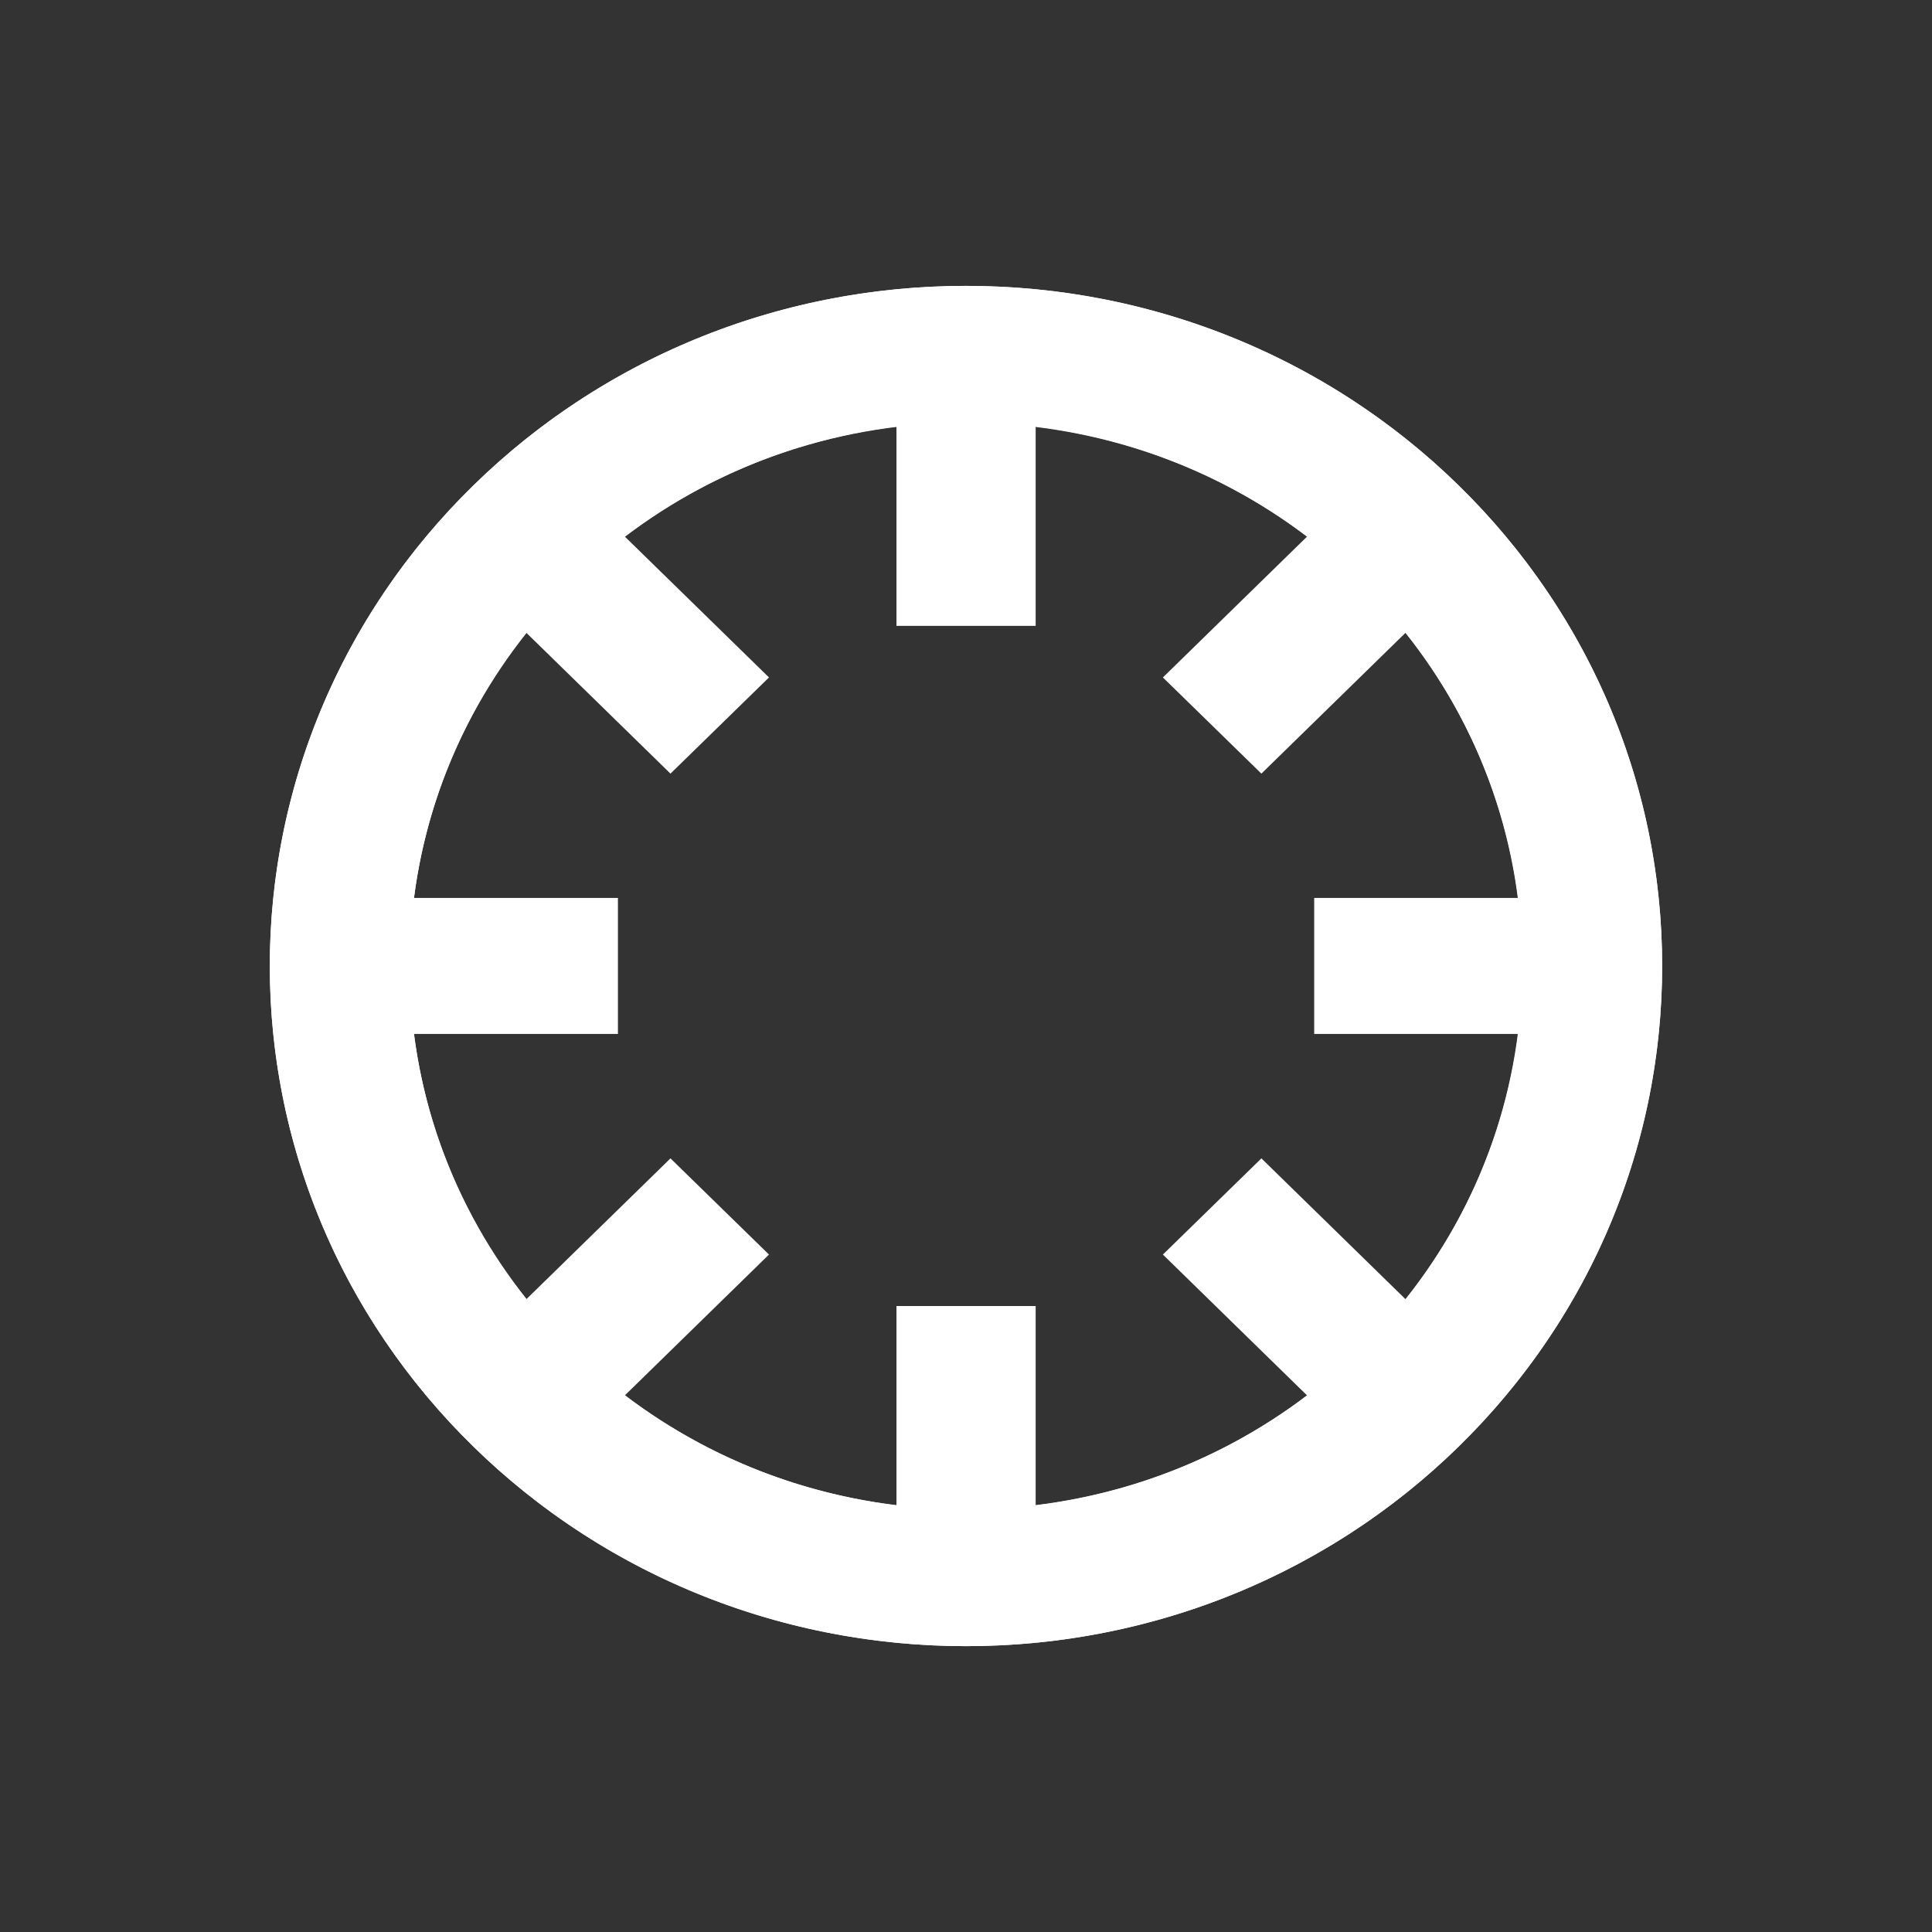 <?xml version="1.0" encoding="UTF-8"?> <svg xmlns="http://www.w3.org/2000/svg" id="Layer_1" viewBox="0 0 158.08 158.08"><rect x="0" y="0" width="158.08" height="158.08" fill="#333333" stroke="none"/><defs><style>.cls-1{fill:#fff;stroke-width:0px;}</style></defs><path class="cls-1" d="m79.04,23.39c-31.46,0-56.96,24.92-56.96,55.65s25.5,55.65,56.96,55.65,56.96-24.91,56.96-55.65-25.5-55.65-56.96-55.65Zm5.7,99.78v-16.31h-11.39v16.31c-20.57-2.52-36.89-18.47-39.48-38.57h16.69v-11.13h-16.69c2.58-20.09,18.91-36.04,39.48-38.57v16.31h11.39v-16.31c20.57,2.53,36.89,18.48,39.48,38.57h-16.69v11.13h16.69c-2.58,20.1-18.91,36.05-39.48,38.57Z"></path><path class="cls-1" d="m119.32,39.69c-22.25-21.73-58.32-21.73-80.56,0-22.25,21.74-22.25,56.97,0,78.7,22.24,21.73,58.31,21.74,80.56,0,22.24-21.73,22.24-56.97,0-78.7ZM51.12,114.18l11.8-11.53-8.06-7.87-11.8,11.53c-12.72-15.99-12.72-38.55,0-54.54l11.8,11.53,8.06-7.87-11.8-11.53c16.37-12.42,39.46-12.42,55.83,0l-11.8,11.53,8.06,7.87,11.8-11.53c12.72,16,12.71,38.55,0,54.54l-11.8-11.53-8.06,7.87,11.8,11.53c-16.37,12.43-39.46,12.43-55.83,0Z"></path></svg> 